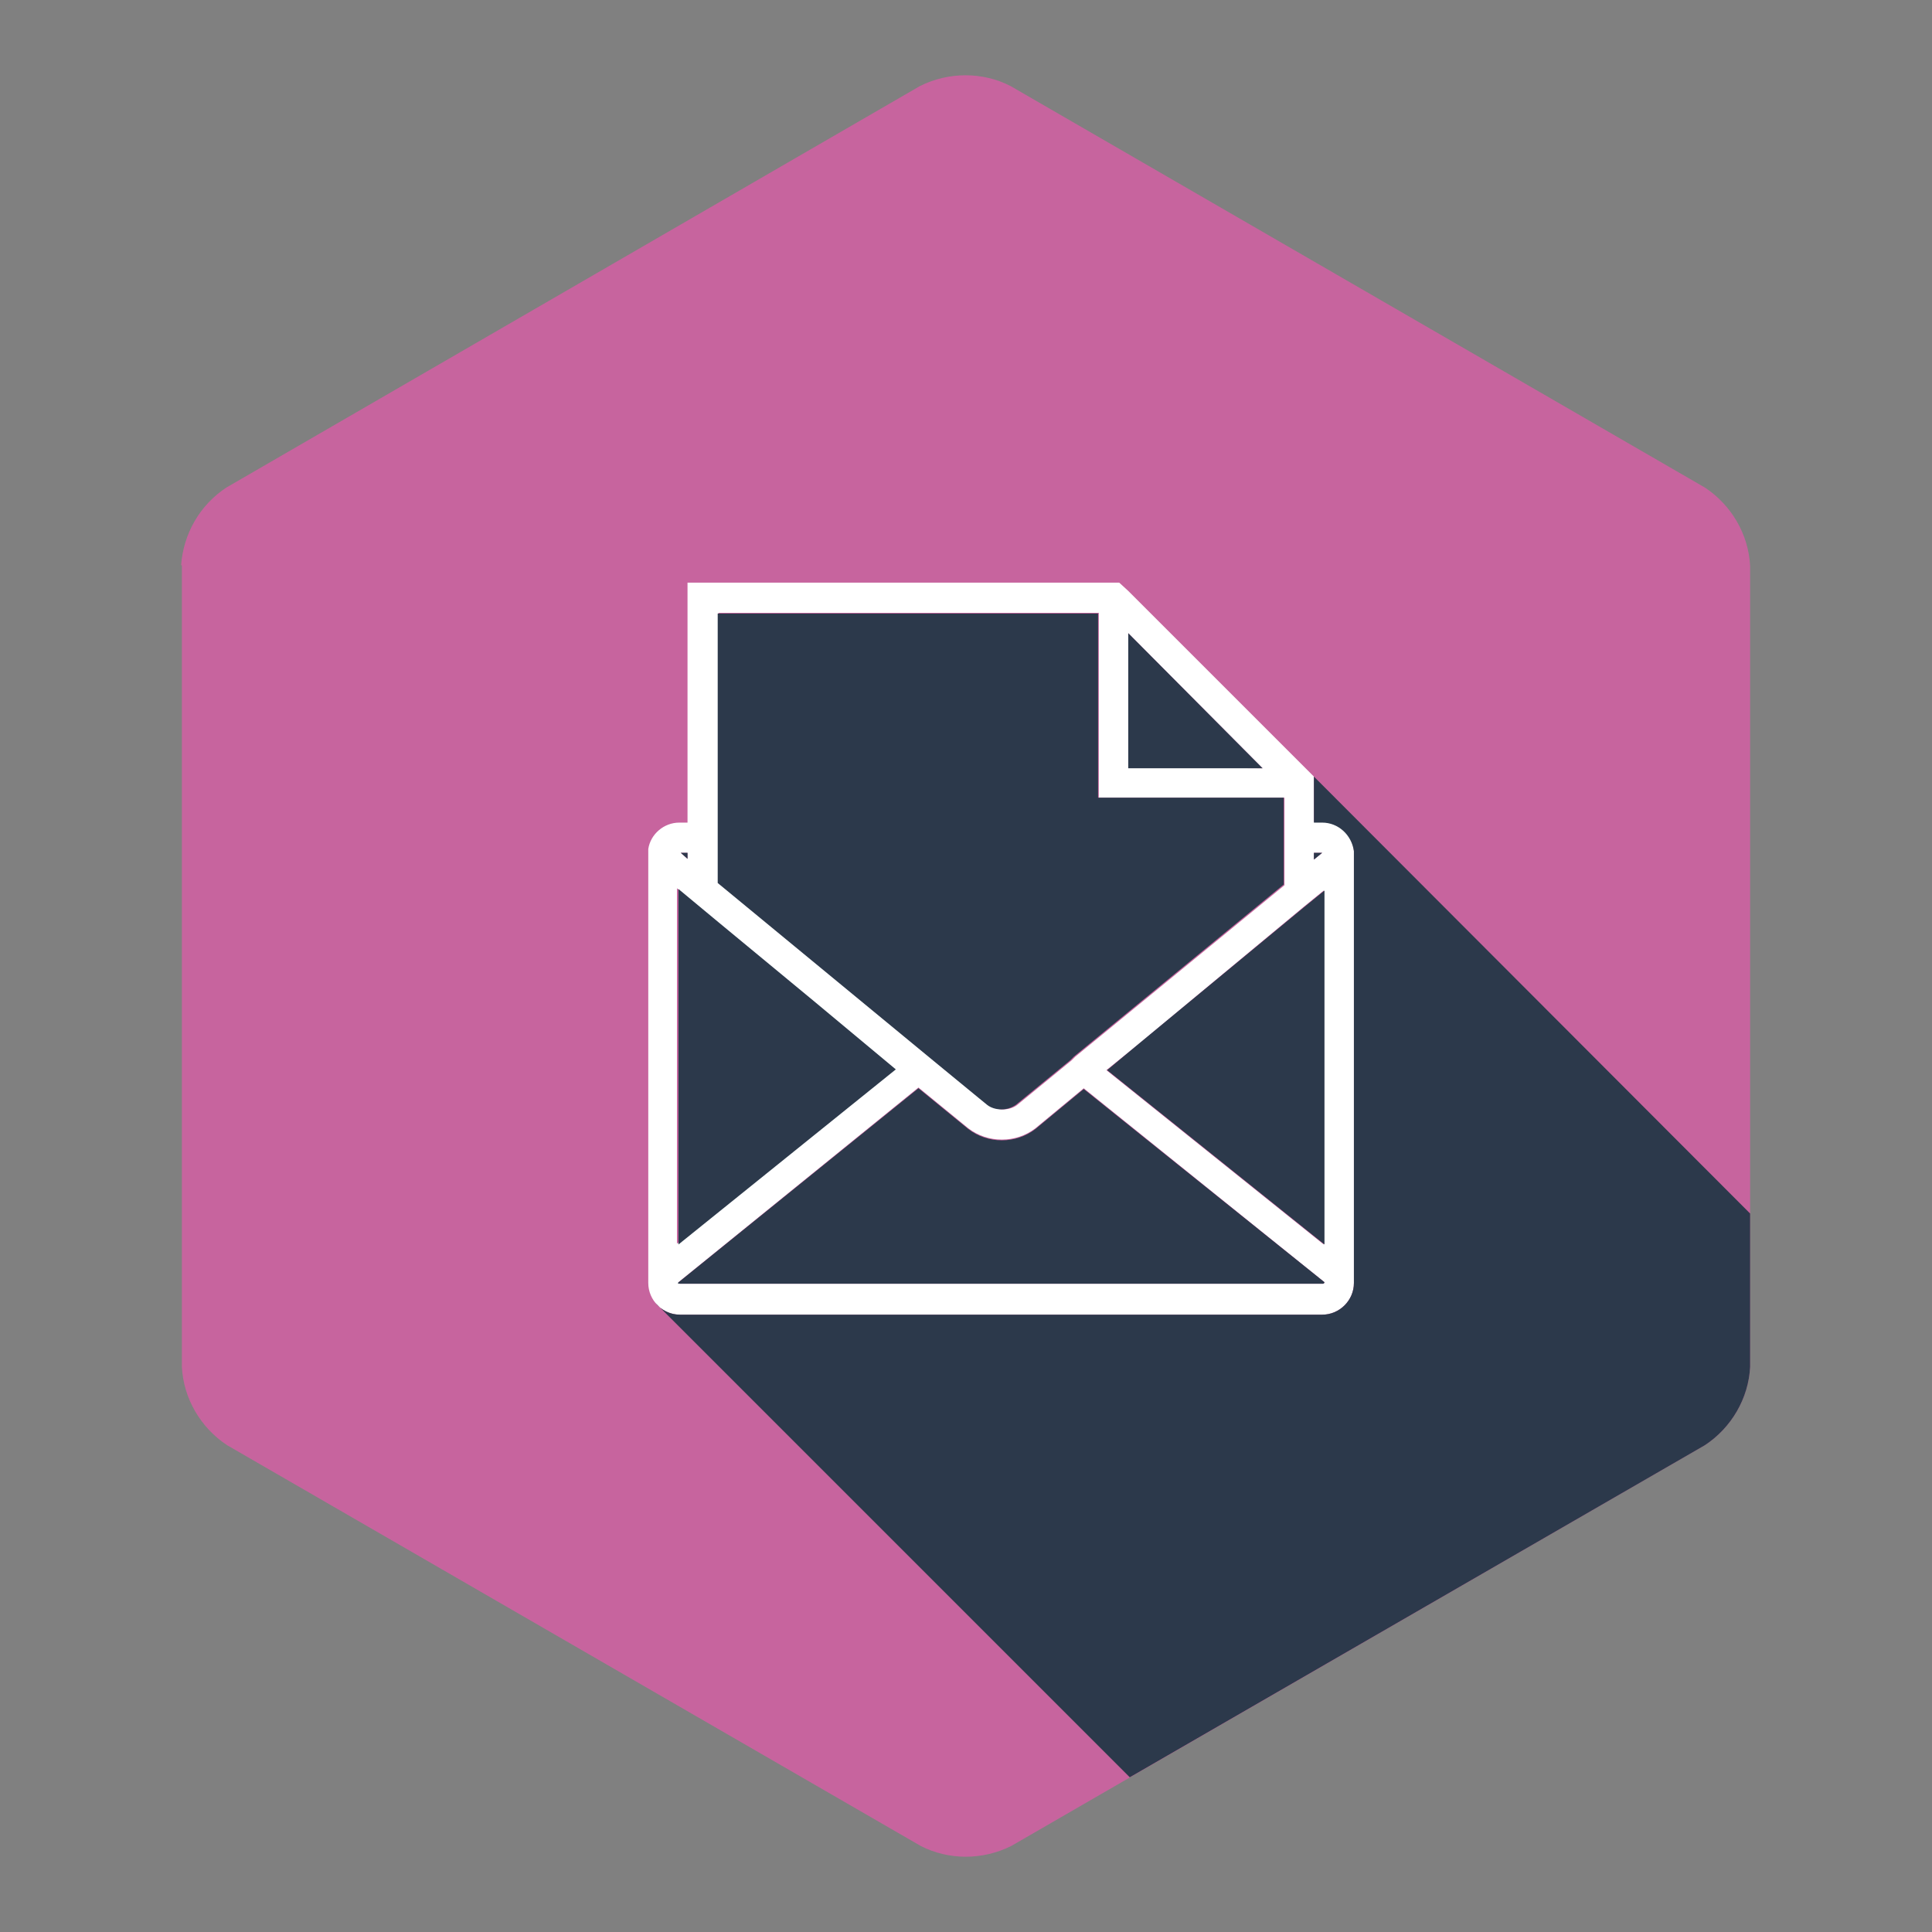 <?xml version="1.0" encoding="utf-8"?>
<!-- Svg Vector Icons : http://www.onlinewebfonts.com/icon -->
<!DOCTYPE svg PUBLIC "-//W3C//DTD SVG 1.1//EN" "http://www.w3.org/Graphics/SVG/1.1/DTD/svg11.dtd">
<svg version="1.1" xmlns="http://www.w3.org/2000/svg" xmlns:xlink="http://www.w3.org/1999/xlink" x="0px" y="0px" viewBox="0 0 256 256" enable-background="new 0 0 256 256" xml:space="preserve">
<rect x="0" y="0" width="256" height="256" fill="#808080" stroke="none"/>
<g> <path fill="#c7649e" d="M24,74.9c0.3-4.2,2.5-8,6-10.3l91.9-53.2c3.8-1.9,8.3-1.9,12,0l92,53.2c3.5,2.3,5.8,6.2,6,10.4v106.1 c-0.2,4.2-2.5,8.1-6,10.4L134,244.6c-3.8,1.9-8.3,1.9-12,0l-91.9-53.1c-3.5-2.3-5.8-6.2-6-10.4V74.9z"/> <path fill="#ffffff" d="M179.4,113.1v-0.4c-0.2-2.1-2-3.8-4.2-3.8h-1.1v-6l-0.7-0.7l-23.9-23.9l-1.2-1.1H91.1V109h-1.1 c-2,0-3.8,1.5-4.1,3.5V170c0,2.3,1.9,4.2,4.2,4.2h85.1c2.3,0,4.2-1.9,4.2-4.2l0,0V113.1z M175.2,113l-1.1,0.9V113H175.2z  M149.5,101.7V83.9l17.8,17.9L149.5,101.7z M172.7,120.2l2.7-2.2v46.9l-28.8-23.1l4.2-3.4L172.7,120.2z M142.5,140l-0.5,0.5 l-7.2,5.9c-0.5,0.4-1.2,0.6-1.9,0.6c-0.7,0-1.3-0.2-1.9-0.6l-1.2-0.9l-5.6-4.6l-29-23.9V81.2h50.4v24.5h24.6v11.6L142.5,140z  M95.1,122.2l12.7,10.5l10.7,8.9l-28.8,23.2v-47.1L95.1,122.2z M121.7,144.1l6.6,5.4c2.6,2,6.3,2,8.9,0l6.4-5.3l31.9,25.7 c0,0.1-0.1,0.2-0.2,0.2H90.1c-0.1,0-0.2-0.1-0.2-0.2L121.7,144.1z M90.2,113h0.9v0.8L90.2,113z"/> <path fill="#2c394b" d="M91.1,113h-0.9l0.9,0.8V113z M90.1,170.1h85.2c0.1,0,0.2-0.1,0.2-0.2l-31.9-25.6l-6.4,5.3 c-2.6,2-6.3,2-8.9,0l-6.6-5.4L89.8,170C89.9,170.1,89.9,170.1,90.1,170.1z M107.9,132.7l-12.7-10.5l-5.3-4.4v47.1l28.8-23.2 L107.9,132.7z M146.7,141.8l28.8,23.1V118l-2.7,2.2l-21.9,18.1L146.7,141.8z M174.1,102.9v6.1h1.1c2.1,0,3.9,1.6,4.2,3.8V170 c0,2.3-1.9,4.2-4.2,4.2H90.1c-1.3,0-2.5-0.6-3.3-1.6l62.9,62.9l76.2-44c3.5-2.3,5.8-6.2,6-10.4v-20.3L174.1,102.9z M124.1,140.9 l5.6,4.6l1.1,0.9c0.5,0.4,1.2,0.6,1.9,0.6c0.7,0,1.3-0.2,1.9-0.6l7.2-5.9l0.5-0.5l27.8-22.8v-11.5h-24.6V81.3H95.1V117L124.1,140.9 L124.1,140.9z M175.2,113h-1.1v0.9L175.2,113L175.2,113z M149.5,83.9v17.9h17.8L149.5,83.9z"/></g>
</svg>